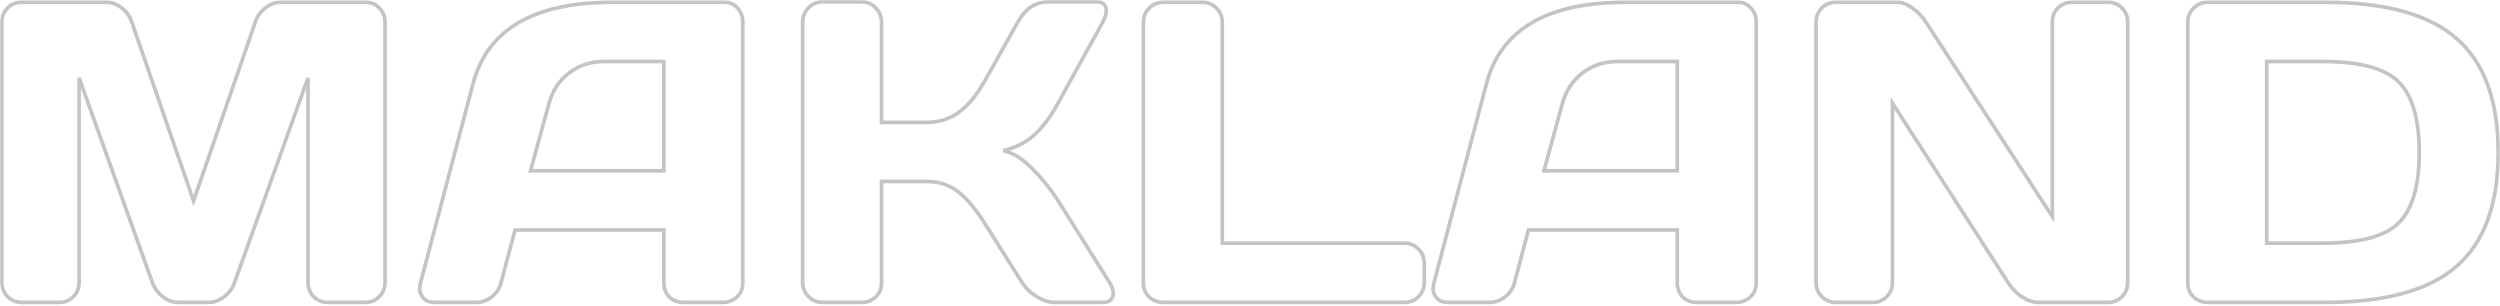 <svg width="1358" height="166" viewBox="0 0 1358 166" fill="none" xmlns="http://www.w3.org/2000/svg">
<mask id="path-1-outside-1_3448_6321" maskUnits="userSpaceOnUse" x="0" y="0" width="1358" height="166" fill="black">
<rect fill="white" width="1358" height="166"/>
<path d="M1 153.347V12.255C1 9.148 2.023 6.533 4.07 4.411C6.116 2.289 8.617 1.227 11.573 1.227H57.846C60.802 1.227 63.606 2.289 66.259 4.411C68.912 6.533 70.693 9.072 71.603 12.028L105.142 109.121L138.681 12.028C139.59 9.072 141.371 6.533 144.024 4.411C146.677 2.289 149.481 1.227 152.437 1.227H198.71C201.666 1.227 204.129 2.289 206.1 4.411C208.146 6.533 209.169 9.148 209.169 12.255V153.347C209.169 156.454 208.108 159.069 205.986 161.191C203.94 163.238 201.438 164.261 198.482 164.261H178.018C175.062 164.261 172.523 163.238 170.401 161.191C168.354 159.069 167.331 156.454 167.331 153.347V42.27L127.198 154.029C126.137 156.833 124.28 159.259 121.627 161.305C118.974 163.276 116.17 164.261 113.214 164.261H96.956C94 164.261 91.195 163.276 88.543 161.305C85.966 159.259 84.109 156.833 82.972 154.029L42.952 42.27V153.347C42.952 156.454 41.891 159.069 39.769 161.191C37.722 163.238 35.221 164.261 32.265 164.261H11.801C8.845 164.261 6.306 163.238 4.183 161.191C2.061 159.069 1 156.454 1 153.347ZM228.383 153.802L256.92 45.567C264.651 16.083 289.815 1.303 332.411 1.227H393.691C396.495 1.227 398.807 2.289 400.626 4.411C402.521 6.533 403.468 8.996 403.468 11.801V153.802C403.468 156.758 402.407 159.259 400.285 161.305C398.163 163.276 395.624 164.261 392.668 164.261H371.294C368.186 164.261 365.609 163.276 363.563 161.305C361.592 159.259 360.607 156.682 360.607 153.574V124.924H279.772L272.154 153.574C271.397 156.682 269.691 159.259 267.038 161.305C264.386 163.276 261.581 164.261 258.625 164.261H236.228C233.272 164.261 231.15 163.427 229.861 161.76C228.573 160.017 227.928 158.501 227.928 157.212C228.004 155.924 228.156 154.787 228.383 153.802ZM288.185 92.749H360.607V33.402H328.204C320.928 33.402 314.561 35.486 309.104 39.655C303.723 43.748 300.085 49.281 298.19 56.254L288.185 92.749ZM604.702 159.259C604.702 162.594 602.732 164.261 598.791 164.261H572.755C569.799 164.261 566.616 163.238 563.205 161.191C559.794 159.069 557.141 156.53 555.247 153.574L535.237 121.854C530.462 114.123 525.649 108.325 520.798 104.459C515.947 100.518 510.111 98.547 503.29 98.547H478.846V153.802C478.846 156.758 477.785 159.259 475.662 161.305C473.616 163.276 471.115 164.261 468.159 164.261H446.785C443.829 164.261 441.29 163.2 439.167 161.078C437.045 158.88 435.984 156.303 435.984 153.347V12.028C435.984 9.072 437.045 6.495 439.167 4.297C441.29 2.099 443.829 1 446.785 1H468.159C471.115 1 473.616 2.099 475.662 4.297C477.785 6.495 478.846 9.072 478.846 12.028V66.486H503.29C509.959 66.486 515.796 64.667 520.798 61.029C525.876 57.391 530.689 51.517 535.237 43.407L552.859 12.028C556.876 4.752 562.333 1.076 569.231 1H595.493C599.132 1 600.951 2.592 600.951 5.775C600.951 7.518 600.306 9.603 599.018 12.028L574.347 56.709C570.784 63.227 566.767 68.609 562.296 72.853C557.899 77.098 552.139 80.091 545.014 81.835C550.017 82.896 555.133 86.041 560.363 91.271C565.668 96.501 570.33 102.186 574.347 108.325L602.77 153.574C604.058 155.772 604.702 157.667 604.702 159.259ZM621.074 153.802V12.255C621.074 9.148 622.135 6.533 624.257 4.411C626.38 2.289 628.919 1.227 631.875 1.227H653.249C656.205 1.227 658.706 2.289 660.752 4.411C662.875 6.533 663.936 9.148 663.936 12.255V132.086H762.961C765.917 132.086 768.418 133.148 770.465 135.27C772.587 137.392 773.648 139.931 773.648 142.887V153.574C773.648 156.53 772.587 159.069 770.465 161.191C768.418 163.238 765.917 164.261 762.961 164.261H631.875C628.919 164.261 626.38 163.276 624.257 161.305C622.135 159.259 621.074 156.758 621.074 153.802ZM778.878 153.802L807.415 45.567C815.146 16.083 840.309 1.303 882.906 1.227H944.186C946.99 1.227 949.302 2.289 951.121 4.411C953.016 6.533 953.963 8.996 953.963 11.801V153.802C953.963 156.758 952.902 159.259 950.78 161.305C948.658 163.276 946.118 164.261 943.162 164.261H921.788C918.681 164.261 916.104 163.276 914.057 161.305C912.087 159.259 911.101 156.682 911.101 153.574V124.924H830.267L822.649 153.574C821.891 156.682 820.186 159.259 817.533 161.305C814.88 163.276 812.076 164.261 809.12 164.261H786.723C783.767 164.261 781.645 163.427 780.356 161.76C779.068 160.017 778.423 158.501 778.423 157.212C778.499 155.924 778.651 154.787 778.878 153.802ZM838.68 92.749H911.101V33.402H878.699C871.423 33.402 865.056 35.486 859.599 39.655C854.218 43.748 850.58 49.281 848.685 56.254L838.68 92.749ZM986.479 153.574V12.028C986.479 9.072 987.502 6.533 989.549 4.411C991.595 2.289 994.096 1.227 997.052 1.227H1030.48C1033.13 1.227 1035.93 2.289 1038.89 4.411C1041.85 6.533 1044.27 9.072 1046.17 12.028L1114.84 117.648V11.801C1114.84 8.845 1115.86 6.344 1117.91 4.297C1120.03 2.251 1122.57 1.227 1125.52 1.227H1145.08C1148.03 1.227 1150.54 2.251 1152.58 4.297C1154.7 6.344 1155.77 8.921 1155.77 12.028V153.574C1155.77 156.53 1154.7 159.069 1152.58 161.191C1150.54 163.238 1148.03 164.261 1145.08 164.261H1107.33C1104.38 164.261 1101.35 163.238 1098.24 161.191C1095.13 159.069 1092.67 156.53 1090.85 153.574L1027.98 56.027V153.574C1027.98 156.53 1026.92 159.069 1024.79 161.191C1022.75 163.238 1020.25 164.261 1017.29 164.261H997.28C994.324 164.261 991.785 163.238 989.662 161.191C987.54 159.069 986.479 156.53 986.479 153.574ZM1188.4 153.802V12.255C1188.4 9.148 1189.46 6.533 1191.58 4.411C1193.7 2.289 1196.24 1.227 1199.2 1.227H1262.75C1295.64 1.227 1319.56 7.822 1334.49 21.01C1349.5 34.122 1357 54.738 1357 82.858C1357 110.902 1349.5 131.48 1334.49 144.593C1319.56 157.705 1295.64 164.261 1262.75 164.261H1199.2C1196.24 164.261 1193.7 163.276 1191.58 161.305C1189.46 159.259 1188.4 156.758 1188.4 153.802ZM1231.26 132.086H1261.5C1281.89 132.086 1295.76 128.373 1303.11 120.945C1310.46 113.517 1314.14 100.821 1314.14 82.858C1314.14 64.819 1310.46 52.085 1303.11 44.658C1295.76 37.154 1281.89 33.402 1261.5 33.402H1231.26V132.086Z"/>
</mask>
<path d="M1 153.347V12.255C1 9.148 2.023 6.533 4.07 4.411C6.116 2.289 8.617 1.227 11.573 1.227H57.846C60.802 1.227 63.606 2.289 66.259 4.411C68.912 6.533 70.693 9.072 71.603 12.028L105.142 109.121L138.681 12.028C139.59 9.072 141.371 6.533 144.024 4.411C146.677 2.289 149.481 1.227 152.437 1.227H198.71C201.666 1.227 204.129 2.289 206.1 4.411C208.146 6.533 209.169 9.148 209.169 12.255V153.347C209.169 156.454 208.108 159.069 205.986 161.191C203.94 163.238 201.438 164.261 198.482 164.261H178.018C175.062 164.261 172.523 163.238 170.401 161.191C168.354 159.069 167.331 156.454 167.331 153.347V42.27L127.198 154.029C126.137 156.833 124.28 159.259 121.627 161.305C118.974 163.276 116.17 164.261 113.214 164.261H96.956C94 164.261 91.195 163.276 88.543 161.305C85.966 159.259 84.109 156.833 82.972 154.029L42.952 42.27V153.347C42.952 156.454 41.891 159.069 39.769 161.191C37.722 163.238 35.221 164.261 32.265 164.261H11.801C8.845 164.261 6.306 163.238 4.183 161.191C2.061 159.069 1 156.454 1 153.347ZM228.383 153.802L256.92 45.567C264.651 16.083 289.815 1.303 332.411 1.227H393.691C396.495 1.227 398.807 2.289 400.626 4.411C402.521 6.533 403.468 8.996 403.468 11.801V153.802C403.468 156.758 402.407 159.259 400.285 161.305C398.163 163.276 395.624 164.261 392.668 164.261H371.294C368.186 164.261 365.609 163.276 363.563 161.305C361.592 159.259 360.607 156.682 360.607 153.574V124.924H279.772L272.154 153.574C271.397 156.682 269.691 159.259 267.038 161.305C264.386 163.276 261.581 164.261 258.625 164.261H236.228C233.272 164.261 231.15 163.427 229.861 161.76C228.573 160.017 227.928 158.501 227.928 157.212C228.004 155.924 228.156 154.787 228.383 153.802ZM288.185 92.749H360.607V33.402H328.204C320.928 33.402 314.561 35.486 309.104 39.655C303.723 43.748 300.085 49.281 298.19 56.254L288.185 92.749ZM604.702 159.259C604.702 162.594 602.732 164.261 598.791 164.261H572.755C569.799 164.261 566.616 163.238 563.205 161.191C559.794 159.069 557.141 156.53 555.247 153.574L535.237 121.854C530.462 114.123 525.649 108.325 520.798 104.459C515.947 100.518 510.111 98.547 503.29 98.547H478.846V153.802C478.846 156.758 477.785 159.259 475.662 161.305C473.616 163.276 471.115 164.261 468.159 164.261H446.785C443.829 164.261 441.29 163.2 439.167 161.078C437.045 158.88 435.984 156.303 435.984 153.347V12.028C435.984 9.072 437.045 6.495 439.167 4.297C441.29 2.099 443.829 1 446.785 1H468.159C471.115 1 473.616 2.099 475.662 4.297C477.785 6.495 478.846 9.072 478.846 12.028V66.486H503.29C509.959 66.486 515.796 64.667 520.798 61.029C525.876 57.391 530.689 51.517 535.237 43.407L552.859 12.028C556.876 4.752 562.333 1.076 569.231 1H595.493C599.132 1 600.951 2.592 600.951 5.775C600.951 7.518 600.306 9.603 599.018 12.028L574.347 56.709C570.784 63.227 566.767 68.609 562.296 72.853C557.899 77.098 552.139 80.091 545.014 81.835C550.017 82.896 555.133 86.041 560.363 91.271C565.668 96.501 570.33 102.186 574.347 108.325L602.77 153.574C604.058 155.772 604.702 157.667 604.702 159.259ZM621.074 153.802V12.255C621.074 9.148 622.135 6.533 624.257 4.411C626.38 2.289 628.919 1.227 631.875 1.227H653.249C656.205 1.227 658.706 2.289 660.752 4.411C662.875 6.533 663.936 9.148 663.936 12.255V132.086H762.961C765.917 132.086 768.418 133.148 770.465 135.27C772.587 137.392 773.648 139.931 773.648 142.887V153.574C773.648 156.53 772.587 159.069 770.465 161.191C768.418 163.238 765.917 164.261 762.961 164.261H631.875C628.919 164.261 626.38 163.276 624.257 161.305C622.135 159.259 621.074 156.758 621.074 153.802ZM778.878 153.802L807.415 45.567C815.146 16.083 840.309 1.303 882.906 1.227H944.186C946.99 1.227 949.302 2.289 951.121 4.411C953.016 6.533 953.963 8.996 953.963 11.801V153.802C953.963 156.758 952.902 159.259 950.78 161.305C948.658 163.276 946.118 164.261 943.162 164.261H921.788C918.681 164.261 916.104 163.276 914.057 161.305C912.087 159.259 911.101 156.682 911.101 153.574V124.924H830.267L822.649 153.574C821.891 156.682 820.186 159.259 817.533 161.305C814.88 163.276 812.076 164.261 809.12 164.261H786.723C783.767 164.261 781.645 163.427 780.356 161.76C779.068 160.017 778.423 158.501 778.423 157.212C778.499 155.924 778.651 154.787 778.878 153.802ZM838.68 92.749H911.101V33.402H878.699C871.423 33.402 865.056 35.486 859.599 39.655C854.218 43.748 850.58 49.281 848.685 56.254L838.68 92.749ZM986.479 153.574V12.028C986.479 9.072 987.502 6.533 989.549 4.411C991.595 2.289 994.096 1.227 997.052 1.227H1030.48C1033.13 1.227 1035.93 2.289 1038.89 4.411C1041.85 6.533 1044.27 9.072 1046.17 12.028L1114.84 117.648V11.801C1114.84 8.845 1115.86 6.344 1117.91 4.297C1120.03 2.251 1122.57 1.227 1125.52 1.227H1145.08C1148.03 1.227 1150.54 2.251 1152.58 4.297C1154.7 6.344 1155.77 8.921 1155.77 12.028V153.574C1155.77 156.53 1154.7 159.069 1152.58 161.191C1150.54 163.238 1148.03 164.261 1145.08 164.261H1107.33C1104.38 164.261 1101.35 163.238 1098.24 161.191C1095.13 159.069 1092.67 156.53 1090.85 153.574L1027.98 56.027V153.574C1027.98 156.53 1026.92 159.069 1024.79 161.191C1022.75 163.238 1020.25 164.261 1017.29 164.261H997.28C994.324 164.261 991.785 163.238 989.662 161.191C987.54 159.069 986.479 156.53 986.479 153.574ZM1188.4 153.802V12.255C1188.4 9.148 1189.46 6.533 1191.58 4.411C1193.7 2.289 1196.24 1.227 1199.2 1.227H1262.75C1295.64 1.227 1319.56 7.822 1334.49 21.01C1349.5 34.122 1357 54.738 1357 82.858C1357 110.902 1349.5 131.48 1334.49 144.593C1319.56 157.705 1295.64 164.261 1262.75 164.261H1199.2C1196.24 164.261 1193.7 163.276 1191.58 161.305C1189.46 159.259 1188.4 156.758 1188.4 153.802ZM1231.26 132.086H1261.5C1281.89 132.086 1295.76 128.373 1303.11 120.945C1310.46 113.517 1314.14 100.821 1314.14 82.858C1314.14 64.819 1310.46 52.085 1303.11 44.658C1295.76 37.154 1281.89 33.402 1261.5 33.402H1231.26V132.086Z" stroke="#C4C4C4" stroke-width="2" mask="url(#path-1-outside-1_3448_6321)"/>
</svg>

